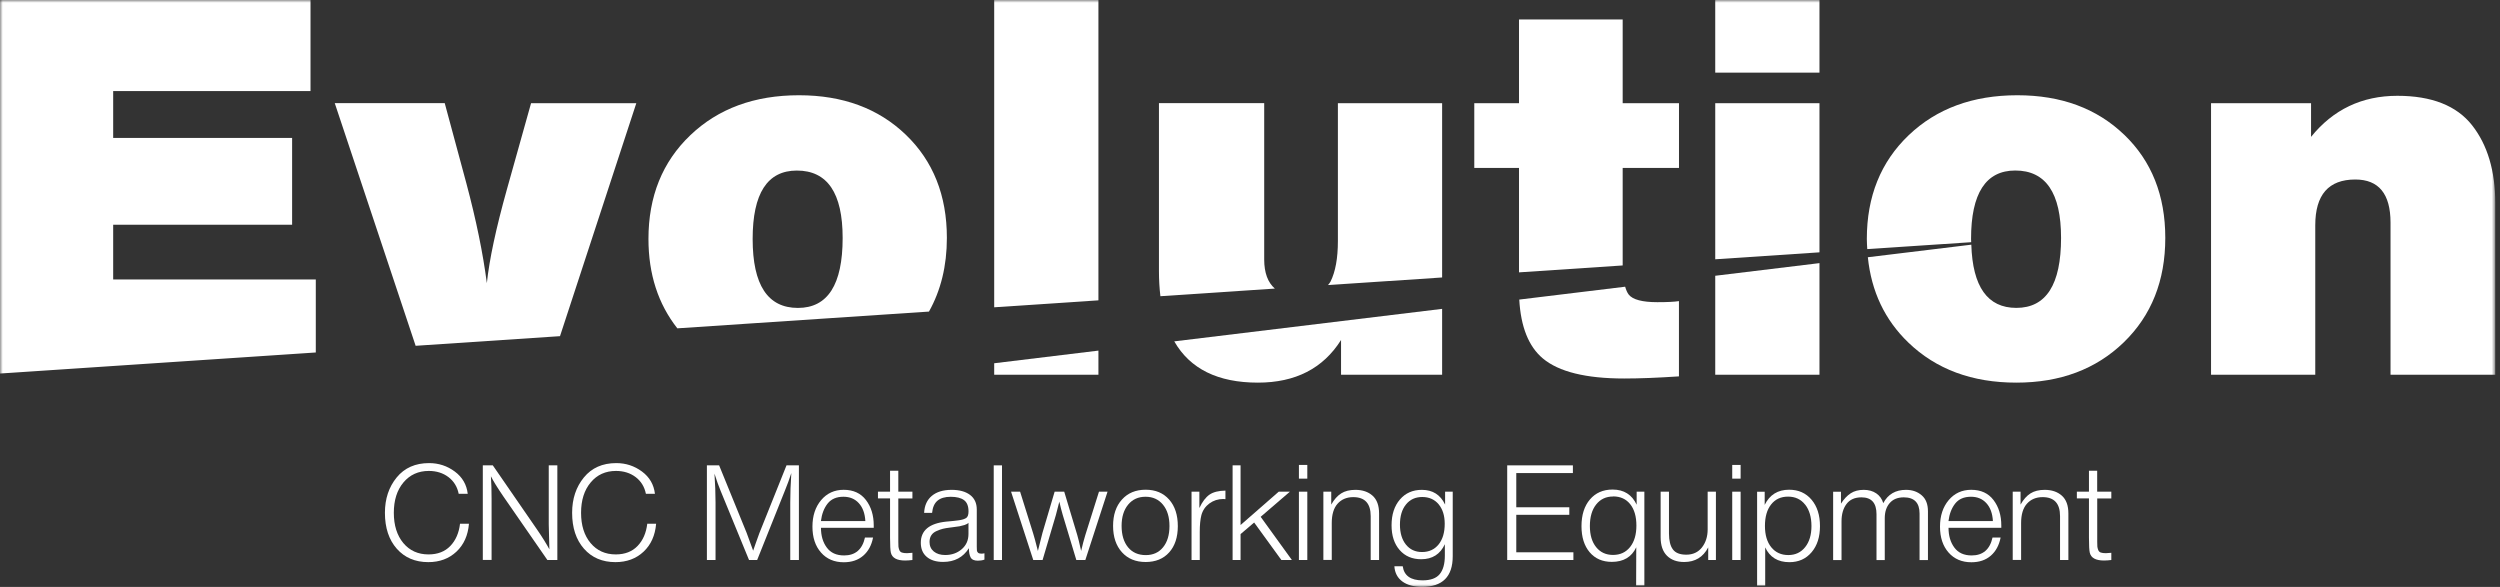 <?xml version="1.0" encoding="UTF-8"?> <svg xmlns="http://www.w3.org/2000/svg" width="460" height="108" viewBox="0 0 460 108" fill="none"><rect x="0" y="0" width="460" height="108" fill="#333333" stroke="none"/><g clip-path="url(#clip0_5_46)"><mask id="mask0_5_46" style="mask-type:luminance" maskUnits="userSpaceOnUse" x="0" y="0" width="460" height="108"><path d="M459.129 0H0V107.98H459.129V0Z" fill="white"></path></mask><g mask="url(#mask0_5_46)"><path d="M425.233 18.984V25.184C429.3 20.152 434.591 17.628 441.111 17.628C447.436 17.628 452.021 19.439 454.866 23.052C457.703 26.665 459.129 31.446 459.129 37.386V68.955H439.857V40.968C439.857 35.678 437.694 33.029 433.368 33.029C428.462 33.029 426.009 35.835 426.009 41.454V68.955H406.831V18.984H425.233Z" fill="white"></path><path d="M390.85 24.792C385.811 19.948 379.259 17.526 371.194 17.526C362.996 17.526 356.326 19.98 351.193 24.886C346.059 29.792 343.497 36.148 343.497 43.962C343.497 44.605 343.544 45.216 343.575 45.835L362.698 44.565C362.698 44.354 362.675 44.181 362.675 43.962C362.675 35.568 365.386 31.375 370.81 31.375C376.429 31.375 379.235 35.505 379.235 43.774C379.235 52.364 376.492 56.651 371.006 56.651C365.7 56.651 362.957 52.748 362.722 45.02L343.685 47.332C344.327 53.625 346.804 58.869 351.154 63.046C356.256 67.952 362.871 70.405 371.006 70.405C379.078 70.405 385.662 67.936 390.764 62.999C395.866 58.061 398.413 51.65 398.413 43.774C398.413 35.96 395.897 29.635 390.858 24.792H390.85Z" fill="white"></path><path d="M334.782 0.002H315.604V13.365H334.782V0.002Z" fill="white"></path><path d="M334.782 46.43V18.984H315.604V47.708L334.782 46.43Z" fill="white"></path><path d="M315.604 50.741V68.955H334.782V48.414L315.604 50.741Z" fill="white"></path><path d="M279.489 50.114L298.573 48.844C298.573 48.797 298.573 48.766 298.573 48.719V30.897H308.934V18.984H298.573V3.583H279.497V18.984H271.268V30.897H279.497V50.114H279.489Z" fill="white"></path><path d="M299.678 54.19C299.404 53.845 299.2 53.335 299.028 52.755L279.544 55.122C279.826 60.146 281.268 63.767 283.894 65.961C286.833 68.415 291.817 69.645 298.855 69.645C301.692 69.645 305.055 69.512 308.926 69.253V55.404C308.088 55.538 306.763 55.6 304.953 55.6C302.178 55.6 300.415 55.13 299.678 54.197V54.19Z" fill="white"></path><path d="M234.573 53.1C233.287 51.979 232.613 50.208 232.613 47.739V18.976H213.247V49.871C213.247 51.517 213.341 53.053 213.514 54.503L234.573 53.1Z" fill="white"></path><path d="M265.35 51.054V18.984H246.172V44.353C246.172 47.52 245.718 50.004 244.816 51.815C244.699 52.058 244.511 52.238 244.354 52.45L265.35 51.054Z" fill="white"></path><path d="M216.069 62.818C218.961 67.866 224.079 70.405 231.454 70.405C238.358 70.405 243.46 67.787 246.752 62.56V68.947H265.35V56.831L216.069 62.81V62.818Z" fill="white"></path><path d="M182.932 66.839V68.955H202.11V64.511L182.932 66.839Z" fill="white"></path><path d="M202.11 55.263V0.002H182.932V56.541L202.11 55.263Z" fill="white"></path><path d="M146.622 31.383C152.241 31.383 155.047 35.513 155.047 43.782C155.047 52.371 152.304 56.658 146.818 56.658C141.261 56.658 138.487 52.434 138.487 43.97C138.487 35.576 141.198 31.383 146.622 31.383ZM170.926 57.34C173.112 53.445 174.225 48.931 174.225 43.774C174.225 35.96 171.709 29.635 166.67 24.792C161.63 19.948 155.078 17.526 147.014 17.526C138.816 17.526 132.146 19.98 127.013 24.886C121.879 29.792 119.316 36.148 119.316 43.962C119.316 50.459 121.103 55.929 124.63 60.413L170.926 57.332V57.34Z" fill="white"></path><path d="M103.038 61.862L117.082 18.984H97.716L93.265 34.862C91.258 42.034 90.036 47.779 89.581 52.097C88.868 46.611 87.614 40.474 85.803 33.695L81.83 18.976H61.594L76.477 63.626L103.046 61.854L103.038 61.862Z" fill="white"></path><path d="M58.106 64.856V51.423H20.824V41.352H53.749V25.379H20.824V16.758H57.135V0.002H0V68.728L58.106 64.856Z" fill="white"></path><path d="M86.289 96.363C86.109 98.518 85.341 100.234 83.977 101.512C82.614 102.789 80.889 103.432 78.805 103.432C76.391 103.432 74.463 102.609 73.005 100.963C71.555 99.317 70.826 97.115 70.826 94.356C70.826 91.778 71.547 89.615 72.989 87.851C74.431 86.088 76.422 85.21 78.946 85.21C80.709 85.21 82.284 85.727 83.68 86.762C85.075 87.796 85.866 89.168 86.062 90.861H84.4C84.142 89.575 83.515 88.549 82.519 87.788C81.524 87.036 80.317 86.652 78.899 86.652C76.978 86.652 75.419 87.357 74.235 88.768C73.052 90.179 72.464 92.044 72.464 94.356C72.464 96.668 73.052 98.526 74.212 99.921C75.38 101.316 76.924 102.013 78.844 102.013C80.529 102.013 81.861 101.496 82.857 100.461C83.852 99.427 84.448 98.055 84.644 96.363H86.281H86.289Z" fill="white"></path><path d="M102.552 85.626V103.04H100.718L92.622 91.347C91.549 89.779 90.781 88.541 90.326 87.632C90.412 88.792 90.451 90.179 90.451 91.786V103.032H88.837V85.618H90.671L98.814 97.429C99.731 98.753 100.483 99.968 101.087 101.073C101.008 98.51 100.969 96.982 100.969 96.472V85.618H102.56L102.552 85.626Z" fill="white"></path><path d="M120.727 96.363C120.547 98.518 119.778 100.234 118.415 101.512C117.051 102.789 115.327 103.432 113.242 103.432C110.828 103.432 108.9 102.609 107.45 100.963C106 99.317 105.271 97.115 105.271 94.356C105.271 91.778 105.993 89.615 107.435 87.851C108.877 86.088 110.86 85.21 113.391 85.21C115.154 85.21 116.73 85.727 118.125 86.762C119.52 87.796 120.311 89.168 120.507 90.861H118.846C118.587 89.575 117.96 88.549 116.965 87.788C115.97 87.036 114.763 86.652 113.344 86.652C111.416 86.652 109.864 87.357 108.689 88.768C107.505 90.179 106.917 92.044 106.917 94.356C106.917 96.668 107.497 98.526 108.665 99.921C109.833 101.316 111.377 102.013 113.297 102.013C114.974 102.013 116.314 101.496 117.31 100.461C118.305 99.427 118.901 98.055 119.097 96.363H120.735H120.727Z" fill="white"></path><path d="M146.998 85.626V103.04H145.407V92.522C145.407 90.829 145.47 89.003 145.603 87.044C145.258 88.118 144.874 89.176 144.451 90.203L139.317 103.04H137.821L132.609 90.351C132.248 89.489 131.864 88.416 131.464 87.146C131.59 89.05 131.66 90.829 131.66 92.475V103.04H130.069V85.626H132.319L137.382 98.048C137.546 98.455 137.946 99.552 138.581 101.324C138.659 101.112 138.832 100.618 139.09 99.858C139.349 99.09 139.56 98.502 139.725 98.095L144.717 85.626H146.99H146.998Z" fill="white"></path><path d="M159.224 95.877C159.146 94.474 158.746 93.376 158.025 92.585C157.304 91.793 156.364 91.401 155.188 91.401C153.918 91.401 152.954 91.817 152.288 92.648C151.63 93.478 151.214 94.552 151.05 95.877H159.216H159.224ZM160.643 98.91C160.369 100.328 159.765 101.441 158.832 102.248C157.9 103.056 156.708 103.455 155.259 103.455C153.511 103.455 152.116 102.86 151.066 101.668C150.015 100.477 149.49 98.886 149.49 96.903C149.49 94.913 150.023 93.29 151.089 92.021C152.155 90.759 153.542 90.124 155.235 90.124C157.014 90.124 158.378 90.751 159.334 92.005C160.29 93.259 160.768 94.819 160.768 96.676V97.115H151.058C151.058 98.565 151.41 99.78 152.124 100.744C152.837 101.716 153.895 102.201 155.313 102.201C157.382 102.201 158.668 101.104 159.154 98.902H160.643V98.91Z" fill="white"></path><path d="M167.884 90.469V91.715H165.29V99.686C165.29 100.109 165.298 100.407 165.314 100.579C165.329 100.751 165.384 100.955 165.47 101.19C165.557 101.425 165.721 101.59 165.949 101.668C166.176 101.747 166.489 101.786 166.881 101.786C167.108 101.786 167.446 101.762 167.884 101.715V103.04C167.383 103.103 166.928 103.134 166.536 103.134C165.024 103.134 164.146 102.656 163.919 101.692C163.825 101.284 163.77 100.367 163.77 98.925V91.707H161.544V90.461H163.77V86.621H165.29V90.461H167.884V90.469Z" fill="white"></path><path d="M178.207 96.19C178.058 96.355 177.815 96.488 177.486 96.598C177.149 96.7 176.851 96.778 176.569 96.833C176.294 96.88 175.816 96.942 175.15 97.029C174.985 97.044 174.868 97.06 174.782 97.076C174.257 97.138 173.833 97.217 173.496 97.295C173.159 97.374 172.775 97.515 172.344 97.703C171.913 97.891 171.584 98.15 171.365 98.487C171.145 98.823 171.035 99.231 171.035 99.725C171.035 100.454 171.294 101.041 171.819 101.473C172.344 101.904 173.042 102.123 173.92 102.123C175.111 102.123 176.122 101.77 176.953 101.057C177.783 100.344 178.199 99.411 178.199 98.259V96.206L178.207 96.19ZM181.138 101.794V102.969C180.762 103.103 180.354 103.165 179.915 103.165C179.249 103.165 178.802 102.962 178.591 102.554C178.379 102.147 178.277 101.582 178.277 100.869C177.219 102.546 175.636 103.393 173.536 103.393C172.25 103.393 171.239 103.079 170.518 102.46C169.789 101.841 169.429 100.979 169.429 99.866C169.429 97.601 170.988 96.3 174.1 95.978C174.264 95.963 174.492 95.939 174.782 95.916C175.072 95.892 175.291 95.869 175.432 95.853C175.573 95.838 175.753 95.814 175.973 95.79C176.192 95.767 176.357 95.743 176.459 95.728C176.569 95.712 176.694 95.689 176.851 95.657C177.007 95.626 177.125 95.594 177.219 95.563C177.305 95.532 177.399 95.493 177.501 95.453C177.603 95.414 177.689 95.367 177.768 95.32C178.058 95.124 178.207 94.725 178.207 94.121C178.207 93.126 177.932 92.428 177.376 92.021C176.819 91.613 176.004 91.409 174.931 91.409C173.873 91.409 173.057 91.652 172.493 92.13C171.929 92.609 171.6 93.361 171.506 94.364H170.04C170.103 93.016 170.581 91.966 171.459 91.237C172.336 90.5 173.551 90.132 175.103 90.132C176.537 90.132 177.666 90.445 178.489 91.064C179.312 91.684 179.727 92.585 179.727 93.753V100.603C179.727 100.932 179.735 101.159 179.751 101.3C179.766 101.441 179.837 101.574 179.954 101.692C180.08 101.81 180.276 101.872 180.558 101.872C180.769 101.872 180.965 101.849 181.146 101.802L181.138 101.794Z" fill="white"></path><path d="M184.367 103.04H182.846V85.626H184.367V103.04Z" fill="white"></path><path d="M203.788 90.469L199.705 103.04H198.043L195.551 94.771C195.339 94.05 195.127 93.235 194.916 92.303C194.689 93.251 194.477 94.074 194.281 94.771L191.836 103.04H190.119L186.036 90.469H187.698L190.096 98.126C190.245 98.565 190.535 99.646 190.974 101.378C191.46 99.419 191.742 98.322 191.804 98.079L194.054 90.469H195.817L198.215 98.439C198.364 98.917 198.599 99.889 198.929 101.371C199.187 100.265 199.438 99.301 199.689 98.486L202.212 90.469H203.803H203.788Z" fill="white"></path><path d="M213.984 92.859C213.185 91.888 212.119 91.402 210.779 91.402C209.439 91.402 208.373 91.888 207.573 92.859C206.774 93.831 206.374 95.132 206.374 96.762C206.374 98.424 206.774 99.74 207.558 100.697C208.349 101.661 209.439 102.139 210.826 102.139C212.166 102.139 213.224 101.661 214.008 100.697C214.791 99.733 215.183 98.432 215.183 96.786C215.183 95.14 214.784 93.831 213.984 92.859ZM210.802 90.108C212.613 90.108 214.055 90.712 215.121 91.919C216.187 93.126 216.719 94.756 216.719 96.809C216.719 98.847 216.187 100.462 215.128 101.637C214.07 102.821 212.621 103.408 210.802 103.408C208.976 103.408 207.518 102.813 206.437 101.614C205.355 100.415 204.807 98.8 204.807 96.762C204.807 94.74 205.347 93.126 206.437 91.919C207.518 90.712 208.976 90.108 210.802 90.108Z" fill="white"></path><path d="M225.481 90.273V91.84C225.419 91.84 225.34 91.84 225.246 91.833C225.152 91.825 225.097 91.817 225.066 91.817C224.118 91.817 223.279 92.091 222.534 92.632C221.79 93.181 221.296 93.902 221.053 94.795C220.857 95.563 220.755 96.598 220.755 97.907V103.04H219.243V90.469H220.685V93.478C221.226 92.319 221.845 91.503 222.542 91.017C223.24 90.539 224.219 90.289 225.473 90.273H225.481Z" fill="white"></path><path d="M237.34 90.469L231.963 95.093L237.708 103.04H235.772L230.764 96.143L228.264 98.275V103.04H226.798V85.626H228.264V96.606L235.286 90.469H237.34Z" fill="white"></path><path d="M240.545 103.04H239.001V90.469H240.545V103.04ZM240.545 88.07H239.001V85.547H240.545V88.07Z" fill="white"></path><path d="M244.949 90.469V92.844C245.475 91.911 246.078 91.229 246.768 90.79C247.457 90.351 248.335 90.132 249.393 90.132C250.694 90.132 251.752 90.492 252.552 91.206C253.351 91.919 253.751 93.016 253.751 94.482V103.04H252.207V94.968C252.207 92.64 251.141 91.472 249.001 91.472C247.794 91.472 246.83 91.88 246.117 92.679C245.396 93.486 245.043 94.67 245.043 96.237V103.032H243.5V90.461H244.942L244.949 90.469Z" fill="white"></path><path d="M264.708 92.781C263.955 91.895 262.952 91.448 261.698 91.448C260.444 91.448 259.441 91.903 258.704 92.82C257.96 93.729 257.591 94.968 257.591 96.535C257.591 98.071 257.96 99.294 258.689 100.203C259.425 101.112 260.405 101.574 261.651 101.574C262.936 101.574 263.955 101.104 264.708 100.172C265.46 99.231 265.828 97.969 265.828 96.37C265.828 94.874 265.452 93.682 264.708 92.789V92.781ZM267.302 90.469V102.35C267.302 106.097 265.429 107.978 261.675 107.978C260.138 107.978 258.924 107.648 258.03 106.99C257.137 106.332 256.643 105.399 256.565 104.192H258.101C258.344 105.916 259.559 106.786 261.745 106.786C263.226 106.786 264.284 106.402 264.911 105.634C265.538 104.866 265.852 103.73 265.852 102.233V100.132C265.005 101.974 263.556 102.899 261.502 102.899C259.841 102.899 258.516 102.335 257.529 101.198C256.541 100.07 256.047 98.549 256.047 96.66C256.047 94.685 256.557 93.11 257.576 91.919C258.594 90.728 259.943 90.132 261.62 90.132C263.61 90.132 265.037 91.033 265.899 92.844V90.469H267.294H267.302Z" fill="white"></path><path d="M289.411 85.626V87.044H278.995V93.338H288.753V94.725H278.995V101.622H289.505V103.04H277.326V85.626H289.411Z" fill="white"></path><path d="M296.817 91.355C295.508 91.355 294.474 91.841 293.698 92.82C292.922 93.792 292.538 95.124 292.538 96.802C292.538 98.432 292.922 99.725 293.69 100.673C294.458 101.629 295.493 102.108 296.794 102.108C298.118 102.108 299.161 101.622 299.937 100.65C300.712 99.678 301.097 98.361 301.097 96.7C301.097 95.038 300.72 93.729 299.96 92.773C299.2 91.817 298.15 91.339 296.817 91.339V91.355ZM302.562 90.477V107.719H301.049C301.049 104.38 301.057 102.037 301.073 100.697C300.227 102.492 298.73 103.385 296.574 103.385C294.866 103.385 293.51 102.797 292.499 101.614C291.496 100.43 290.994 98.832 290.994 96.809C290.994 94.756 291.511 93.118 292.546 91.903C293.58 90.689 294.968 90.077 296.715 90.077C298.8 90.077 300.274 91.01 301.144 92.867V90.469H302.562V90.477Z" fill="white"></path><path d="M315.729 90.469V103.04H314.311V100.72C313.378 102.515 311.904 103.408 309.882 103.408C308.542 103.408 307.492 103.024 306.716 102.248C305.94 101.472 305.556 100.336 305.556 98.831V90.469H307.092V98.173C307.092 99.474 307.335 100.454 307.813 101.096C308.291 101.739 309.114 102.06 310.274 102.06C311.497 102.06 312.461 101.614 313.158 100.728C313.856 99.834 314.209 98.729 314.209 97.413V90.469H315.721H315.729Z" fill="white"></path><path d="M320.274 103.04H318.73V90.469H320.274V103.04ZM320.274 88.07H318.73V85.547H320.274V88.07Z" fill="white"></path><path d="M332.148 92.859C331.372 91.872 330.322 91.378 329.005 91.378C327.681 91.378 326.646 91.856 325.886 92.82C325.126 93.776 324.75 95.101 324.75 96.778C324.75 98.424 325.134 99.733 325.91 100.689C326.686 101.653 327.736 102.131 329.052 102.131C330.338 102.131 331.372 101.645 332.148 100.673C332.924 99.701 333.308 98.408 333.308 96.794C333.308 95.148 332.916 93.831 332.148 92.844V92.859ZM324.703 90.477V92.898C325.612 91.041 327.117 90.108 329.201 90.108C330.91 90.108 332.289 90.72 333.324 91.942C334.358 93.165 334.876 94.787 334.876 96.809C334.876 98.8 334.366 100.399 333.332 101.614C332.305 102.828 330.941 103.44 329.248 103.44C327.124 103.44 325.643 102.531 324.797 100.72V107.743H323.308V90.477H324.703Z" fill="white"></path><path d="M338.739 90.469V92.671C339.28 91.825 339.876 91.19 340.526 90.767C341.177 90.343 341.976 90.132 342.925 90.132C343.834 90.132 344.61 90.351 345.237 90.782C345.864 91.213 346.295 91.817 346.522 92.577C347.384 90.947 348.779 90.132 350.707 90.132C351.844 90.132 352.808 90.461 353.583 91.127C354.359 91.785 354.743 92.765 354.743 94.074V103.048H353.199V94.489C353.199 92.507 352.228 91.511 350.292 91.511C349.187 91.511 348.325 91.856 347.713 92.554C347.102 93.251 346.796 94.176 346.796 95.352V103.056H345.276V94.615C345.276 92.546 344.359 91.511 342.509 91.511C341.287 91.511 340.37 91.919 339.758 92.734C339.147 93.549 338.841 94.607 338.841 95.916V103.056H337.297V90.484H338.739V90.469Z" fill="white"></path><path d="M366.695 95.877C366.617 94.474 366.217 93.376 365.496 92.585C364.775 91.793 363.835 91.401 362.659 91.401C361.39 91.401 360.418 91.817 359.759 92.648C359.101 93.478 358.686 94.552 358.521 95.877H366.688H366.695ZM368.114 98.91C367.832 100.328 367.236 101.441 366.304 102.248C365.379 103.056 364.188 103.455 362.73 103.455C360.982 103.455 359.587 102.86 358.537 101.668C357.487 100.477 356.961 98.886 356.961 96.903C356.961 94.913 357.494 93.29 358.56 92.021C359.626 90.759 361.013 90.124 362.706 90.124C364.485 90.124 365.849 90.751 366.805 92.005C367.761 93.259 368.239 94.819 368.239 96.676V97.115H358.529C358.529 98.565 358.882 99.78 359.595 100.744C360.308 101.716 361.366 102.201 362.785 102.201C364.854 102.201 366.139 101.104 366.625 98.902H368.114V98.91Z" fill="white"></path><path d="M371.782 90.469V92.844C372.307 91.911 372.911 91.229 373.6 90.79C374.29 90.351 375.168 90.132 376.226 90.132C377.527 90.132 378.585 90.492 379.384 91.206C380.184 91.919 380.583 93.016 380.583 94.482V103.04H379.047V94.968C379.047 92.64 377.981 91.472 375.842 91.472C374.635 91.472 373.671 91.88 372.958 92.679C372.236 93.486 371.884 94.67 371.884 96.237V103.032H370.34V90.461H371.782V90.469Z" fill="white"></path><path d="M388.484 90.469V91.715H385.889V99.686C385.889 100.109 385.897 100.407 385.913 100.579C385.929 100.751 385.983 100.955 386.07 101.19C386.156 101.425 386.32 101.59 386.548 101.668C386.775 101.747 387.088 101.786 387.48 101.786C387.708 101.786 388.045 101.762 388.484 101.715V103.04C387.982 103.103 387.527 103.134 387.135 103.134C385.615 103.134 384.745 102.656 384.518 101.692C384.424 101.284 384.369 100.367 384.369 98.925V91.707H382.143V90.461H384.369V86.621H385.881V90.461H388.476L388.484 90.469Z" fill="white"></path></g></g><defs><clipPath id="clip0_5_46"><rect width="460" height="108" fill="white"></rect></clipPath></defs></svg> 